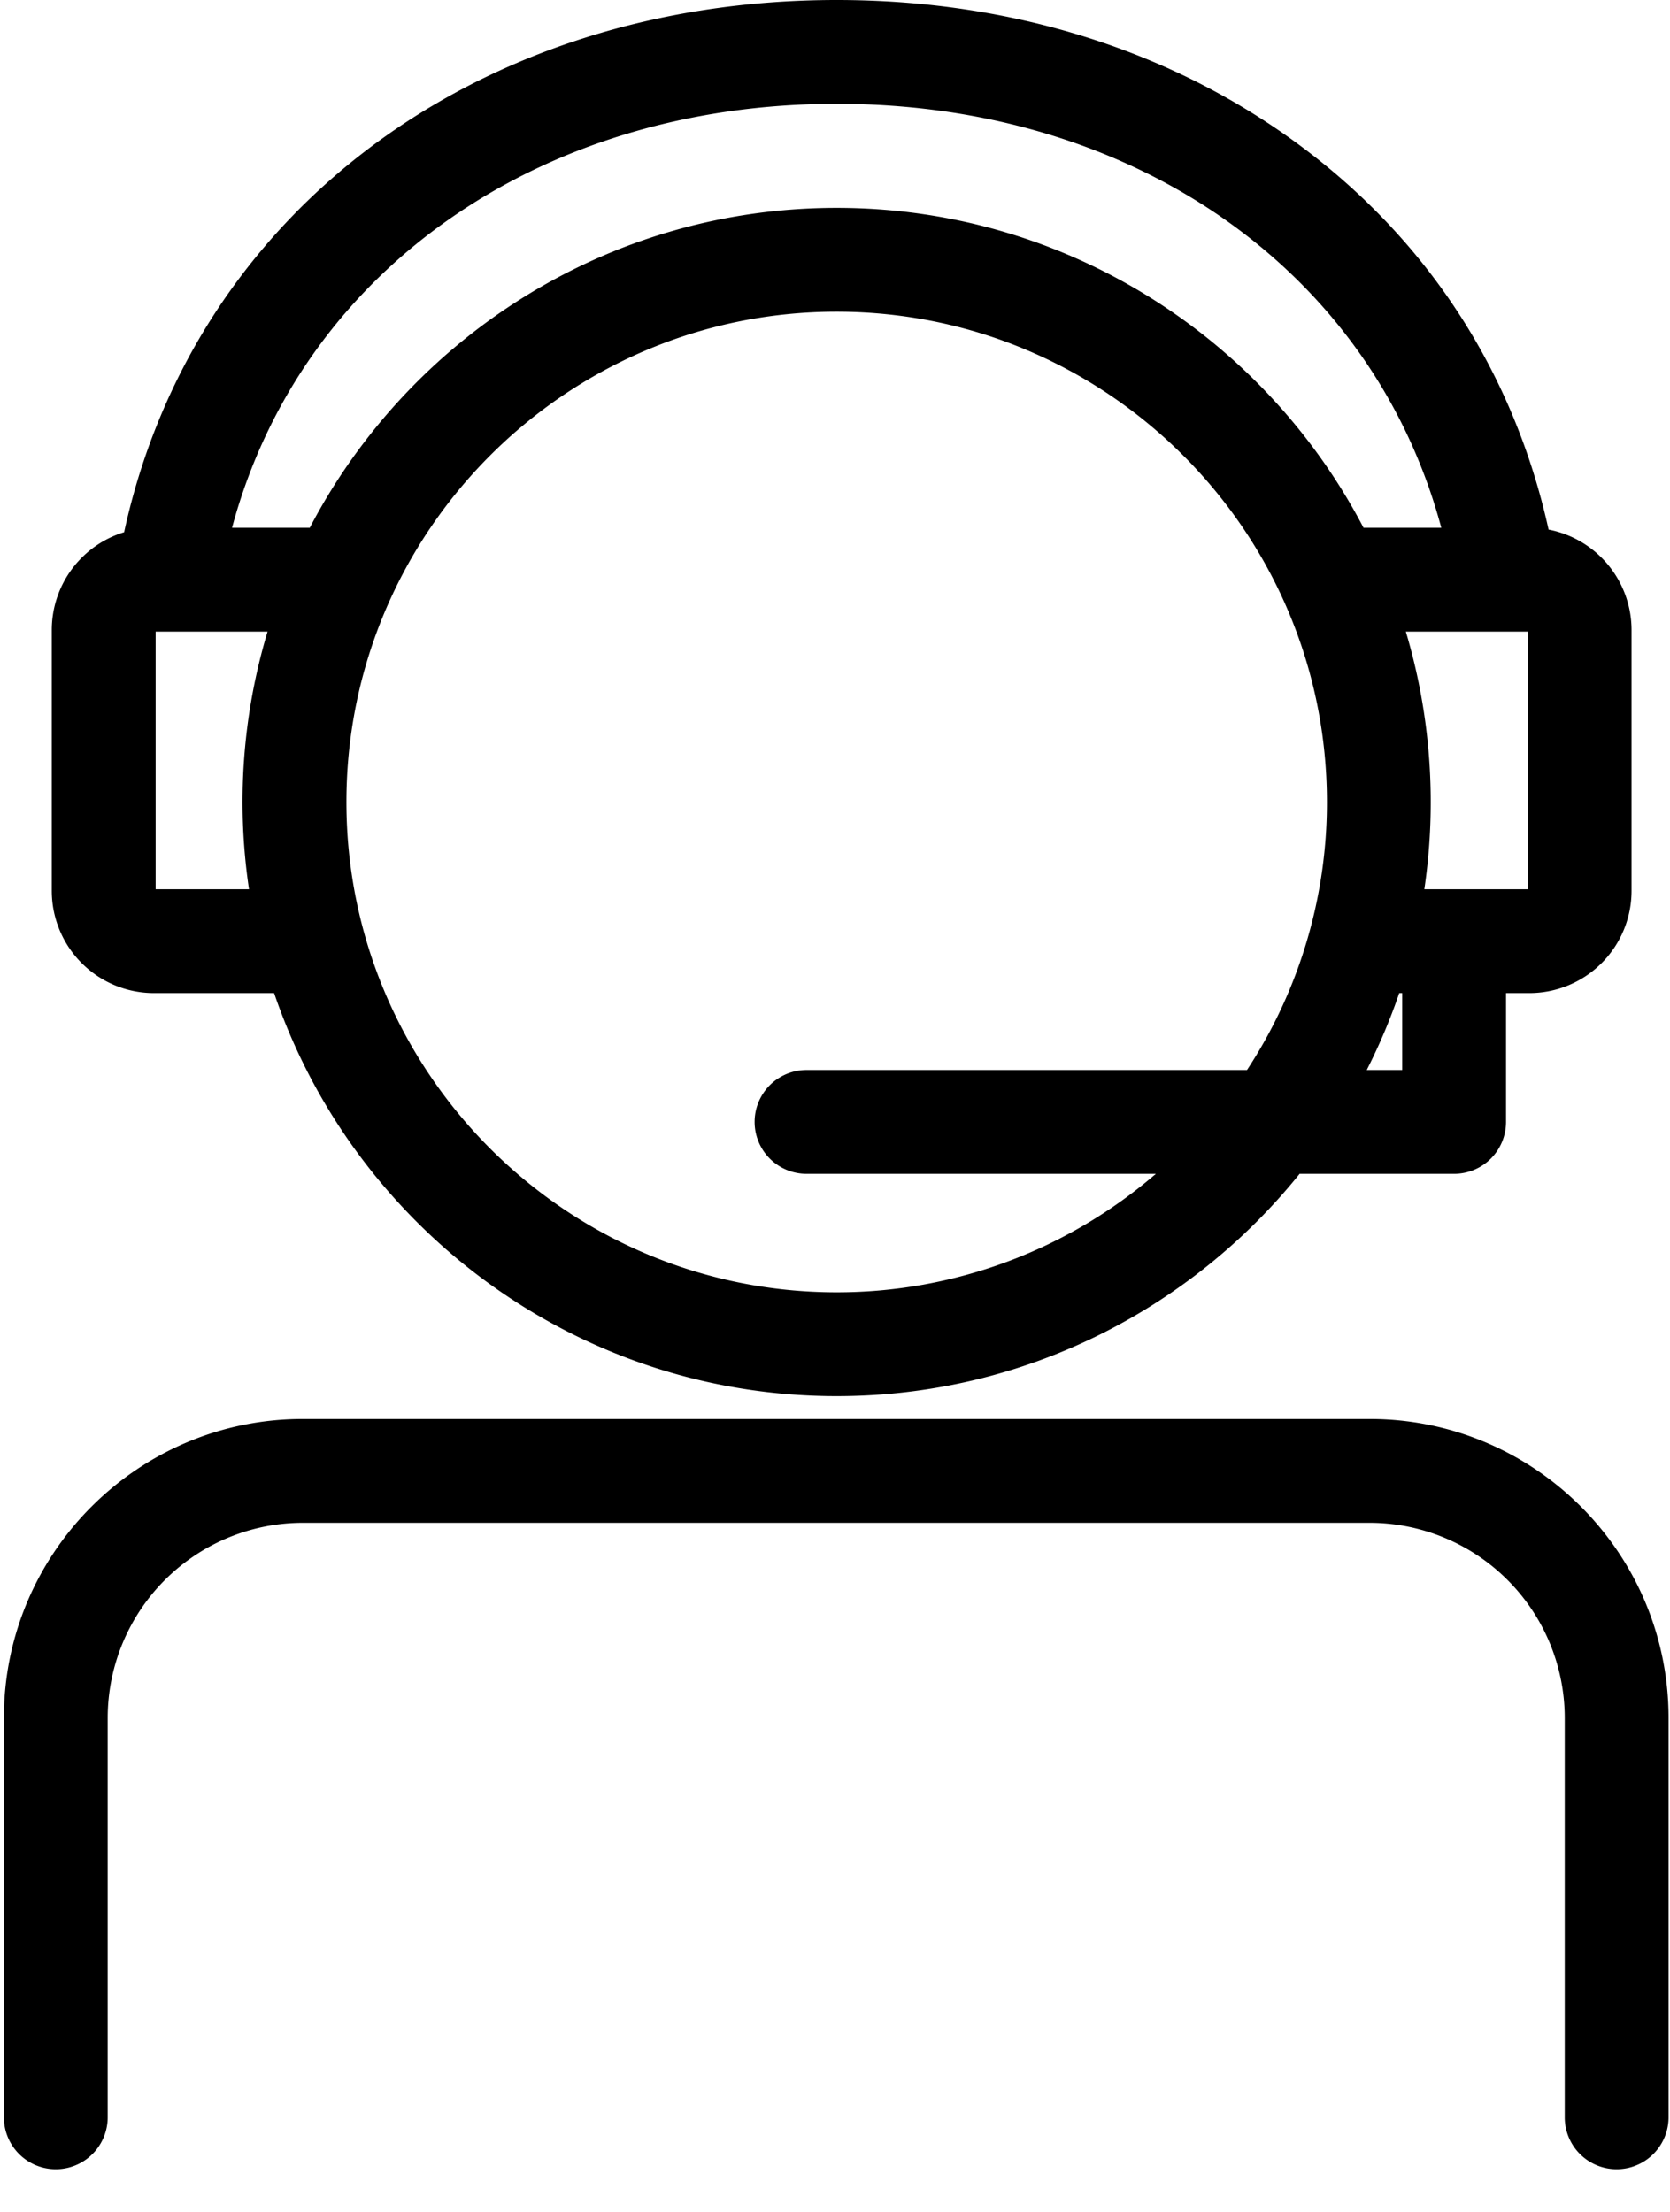 <svg xmlns="http://www.w3.org/2000/svg" width="37" height="49" viewBox="0 0 37 49">
    <g fill="#000" fill-rule="nonzero">
        <path d="M3.41 22h2.663c1.767 5.187 6.686 8.929 12.464 8.929 4.142 0 7.843-1.924 10.257-4.925h3.423a1.15 1.15 0 0 0 1.15-1.15V22h.519a2.265 2.265 0 0 0 2.262-2.262v-5.784a2.266 2.266 0 0 0-1.838-2.222c-.755-3.418-2.613-6.323-5.403-8.43C26.047 1.142 22.462 0 18.537 0 10.57 0 4.287 4.718 2.75 11.79a2.266 2.266 0 0 0-1.603 2.164v5.784A2.265 2.265 0 0 0 3.41 22zm.038-2.3v-5.708h2.48a13.12 13.12 0 0 0-.411 5.708H3.448zm15.089 8.929c-5.99 0-10.862-4.873-10.862-10.862 0-5.99 4.872-10.862 10.862-10.862s10.862 4.872 10.862 10.862a10.8 10.8 0 0 1-1.771 5.937h-9.759a1.15 1.15 0 0 0 0 2.3h7.74a10.815 10.815 0 0 1-7.072 2.625zm12.53-4.925h-.786c.278-.547.52-1.116.72-1.704h.066v1.704zm2.78-4.004h-2.29a13.213 13.213 0 0 0-.41-5.708h2.7V19.7zM18.538 2.3c6.629 0 11.875 3.73 13.395 9.392H30.21c-2.198-4.208-6.606-7.087-11.673-7.087-5.068 0-9.475 2.879-11.674 7.087H5.141C6.659 6.034 11.917 2.3 18.537 2.3zM30.348 31.435H6.707c-3.651 0-6.621 2.97-6.621 6.62v8.85a1.15 1.15 0 1 0 2.3 0v-8.85a4.325 4.325 0 0 1 4.32-4.32h23.642a4.326 4.326 0 0 1 4.32 4.32v8.85a1.15 1.15 0 1 0 2.3 0v-8.85c0-3.65-2.97-6.62-6.62-6.62z"/>
    </g>
</svg>

